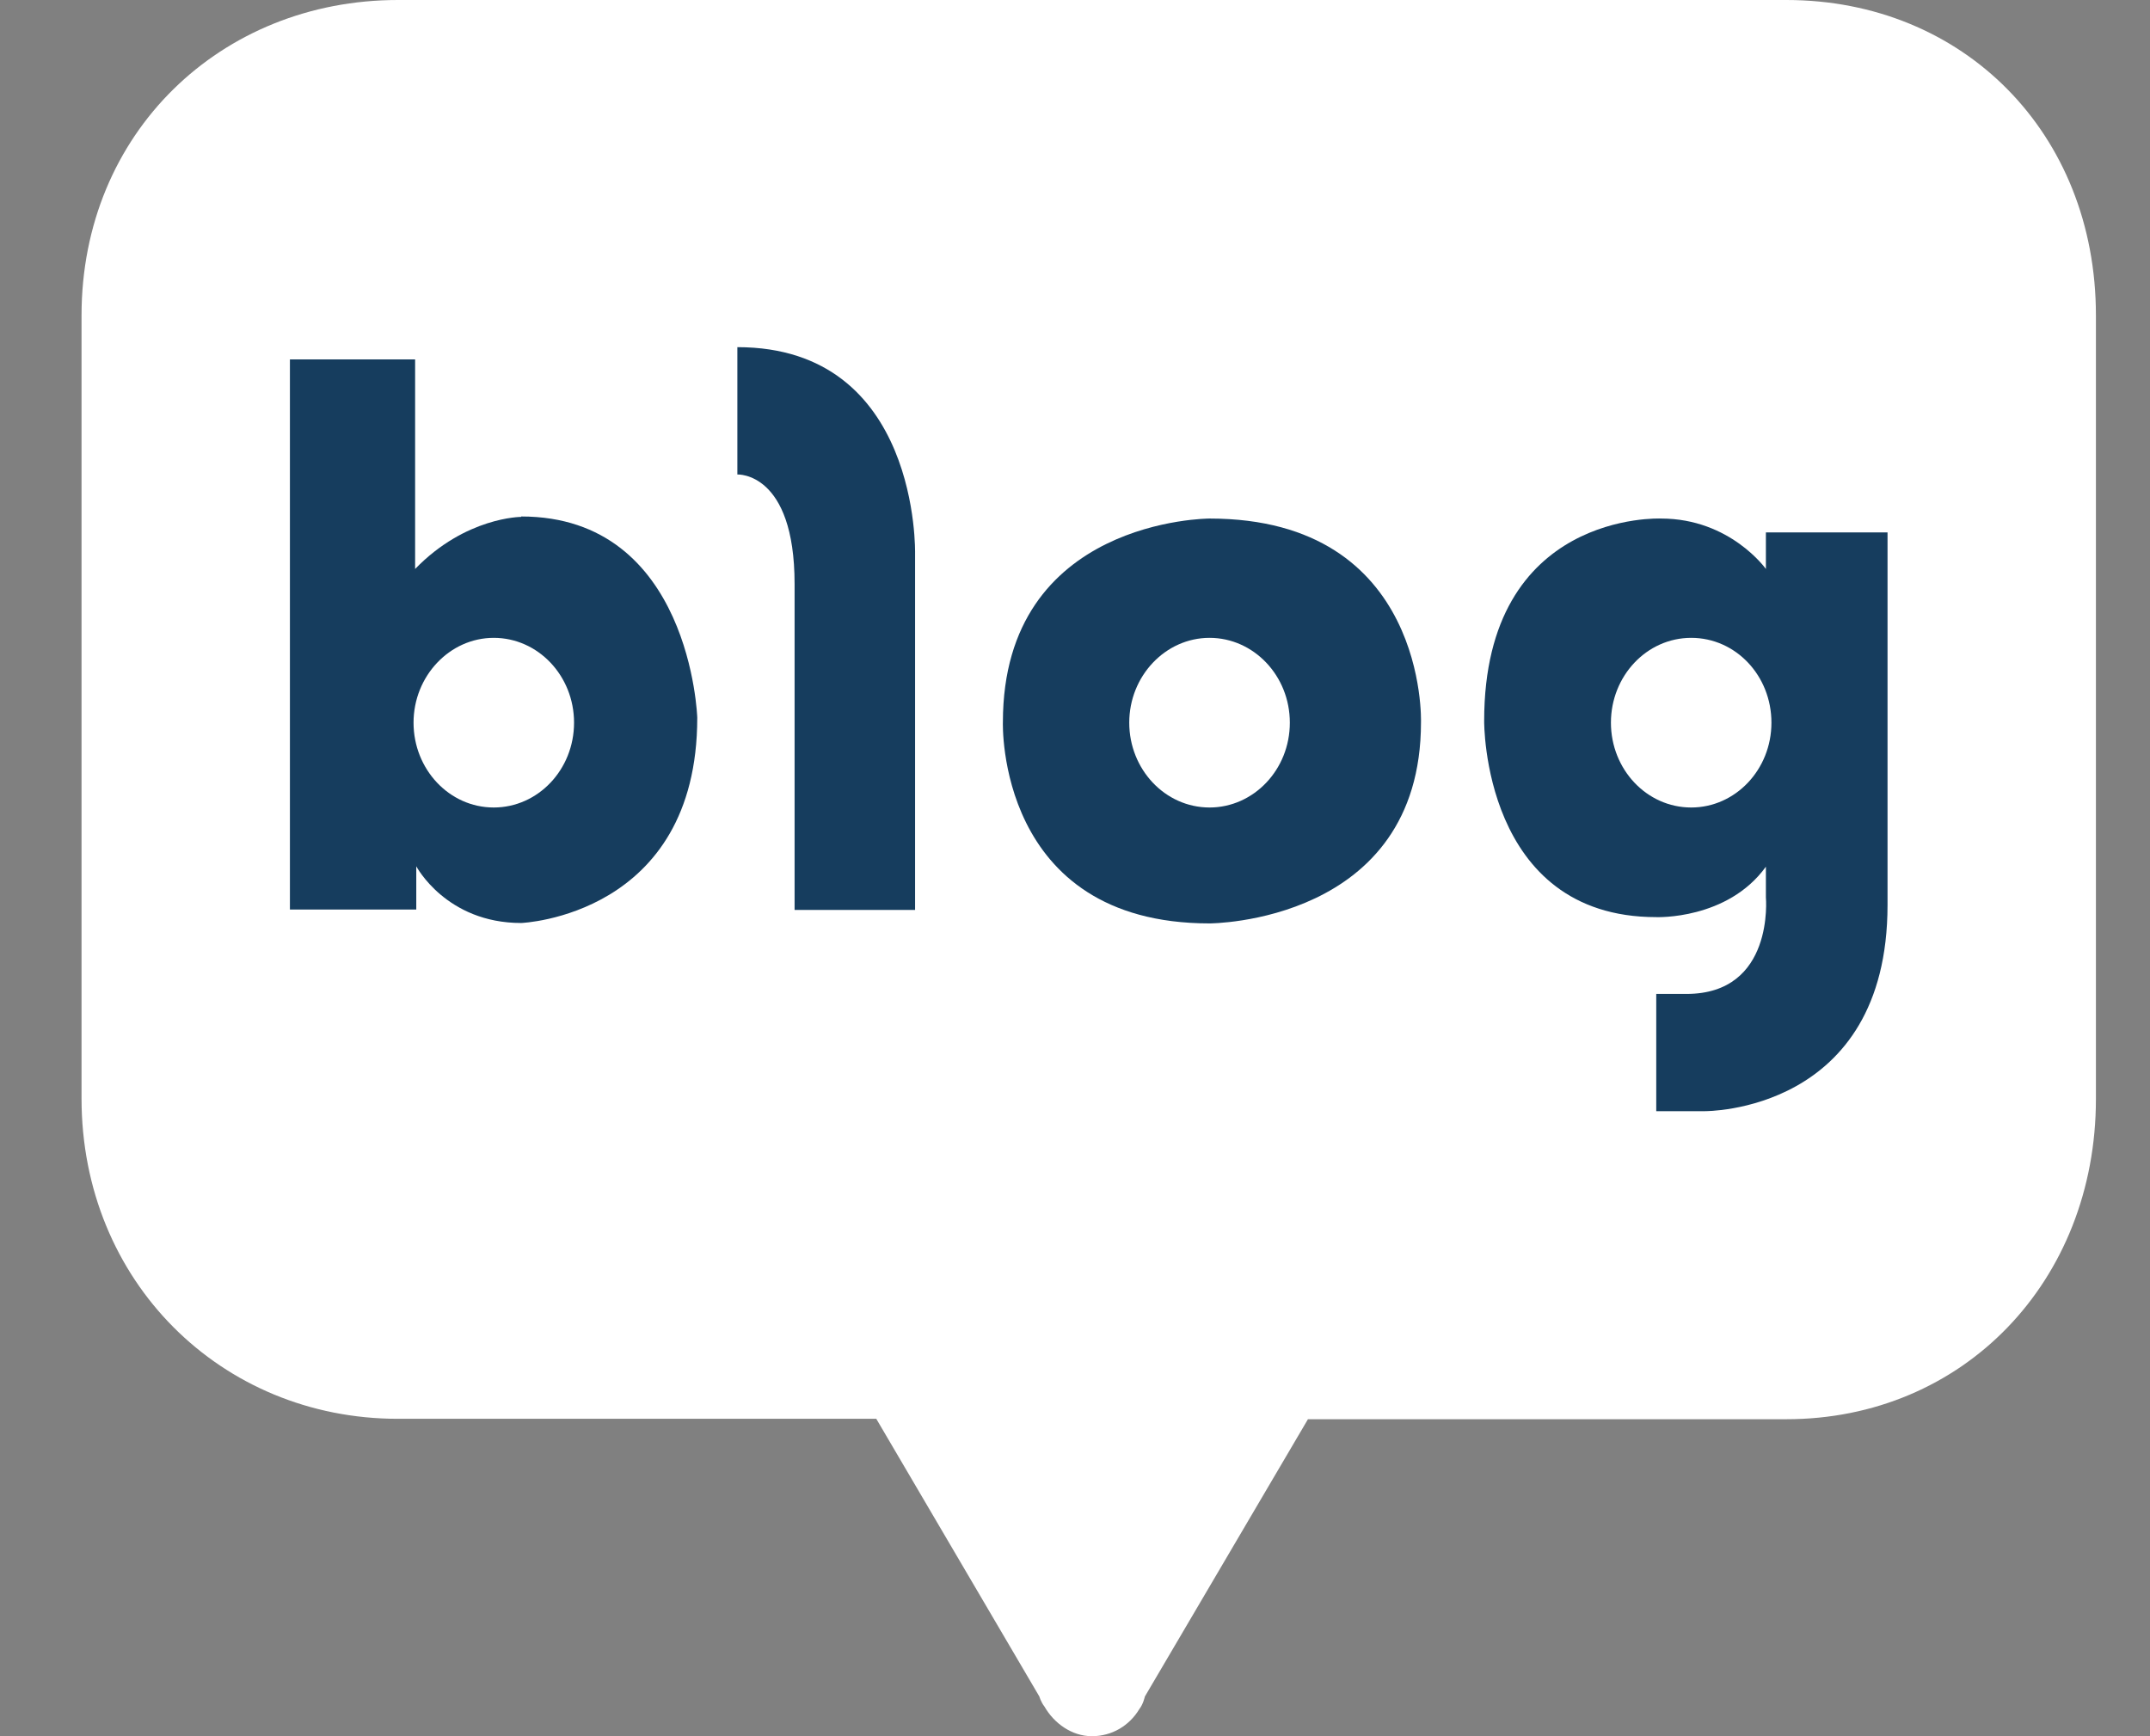 <svg width="26" height="21" viewBox="0 0 26 21" fill="none" xmlns="http://www.w3.org/2000/svg">
<rect x="0" y="0" width="26" height="21" fill="#808080" stroke="none"/>
<g id="Group 21">
<path id="Vector" d="M21.602 0H4.812C2.672 0 0.986 1.608 0.986 3.815V13.287C0.986 15.494 2.672 17.161 4.812 17.161H10.597L12.569 20.52C12.569 20.52 12.588 20.588 12.631 20.642C12.746 20.843 12.961 21 13.204 21C13.448 21 13.658 20.872 13.778 20.672C13.825 20.613 13.845 20.52 13.845 20.52L15.817 17.166H21.602C23.741 17.166 25.346 15.499 25.346 13.292V3.815C25.346 1.608 23.741 0 21.602 0Z" fill="white"/>
<g id="Vector_2">
<path d="M6.303 6.252C6.303 6.252 5.63 6.252 5.02 6.882V4.347H3.506V11.001H5.034V10.478C5.034 10.478 5.395 11.164 6.303 11.164C6.303 11.164 8.432 11.082 8.432 8.68C8.432 8.68 8.355 6.247 6.303 6.247V6.252ZM5.971 9.767C5.433 9.767 5.001 9.305 5.001 8.741C5.001 8.177 5.438 7.715 5.971 7.715C6.505 7.715 6.942 8.172 6.942 8.741C6.942 9.31 6.505 9.767 5.971 9.767Z" fill="#163D5E"/>
<path d="M8.917 4.199V5.739C8.917 5.739 9.609 5.703 9.609 7.064V11.006H11.066V6.699C11.066 6.699 11.128 4.199 8.917 4.199Z" fill="#163D5E"/>
<path d="M14.627 6.272C14.627 6.272 12.128 6.272 12.128 8.736C12.128 8.736 12.046 11.169 14.627 11.169C14.627 11.169 17.184 11.169 17.184 8.736C17.184 8.736 17.265 6.272 14.627 6.272ZM14.627 9.767C14.089 9.767 13.656 9.305 13.656 8.741C13.656 8.177 14.093 7.715 14.627 7.715C15.16 7.715 15.598 8.172 15.598 8.741C15.598 9.31 15.16 9.767 14.627 9.767Z" fill="#163D5E"/>
<path d="M21.355 6.435V6.882C21.355 6.882 20.923 6.272 20.087 6.272C20.087 6.272 17.948 6.175 17.948 8.72C17.948 8.72 17.924 11.093 20.029 11.093C20.029 11.093 20.889 11.128 21.355 10.483V10.854C21.355 10.854 21.461 12.022 20.394 12.022H20.029V13.44H20.615C20.615 13.44 22.826 13.465 22.826 10.945V6.44H21.355V6.435ZM20.452 9.767C19.913 9.767 19.481 9.305 19.481 8.741C19.481 8.177 19.913 7.715 20.452 7.715C20.99 7.715 21.422 8.172 21.422 8.741C21.422 9.31 20.985 9.767 20.452 9.767Z" fill="#163D5E"/>
</g>
</g>
</svg>
